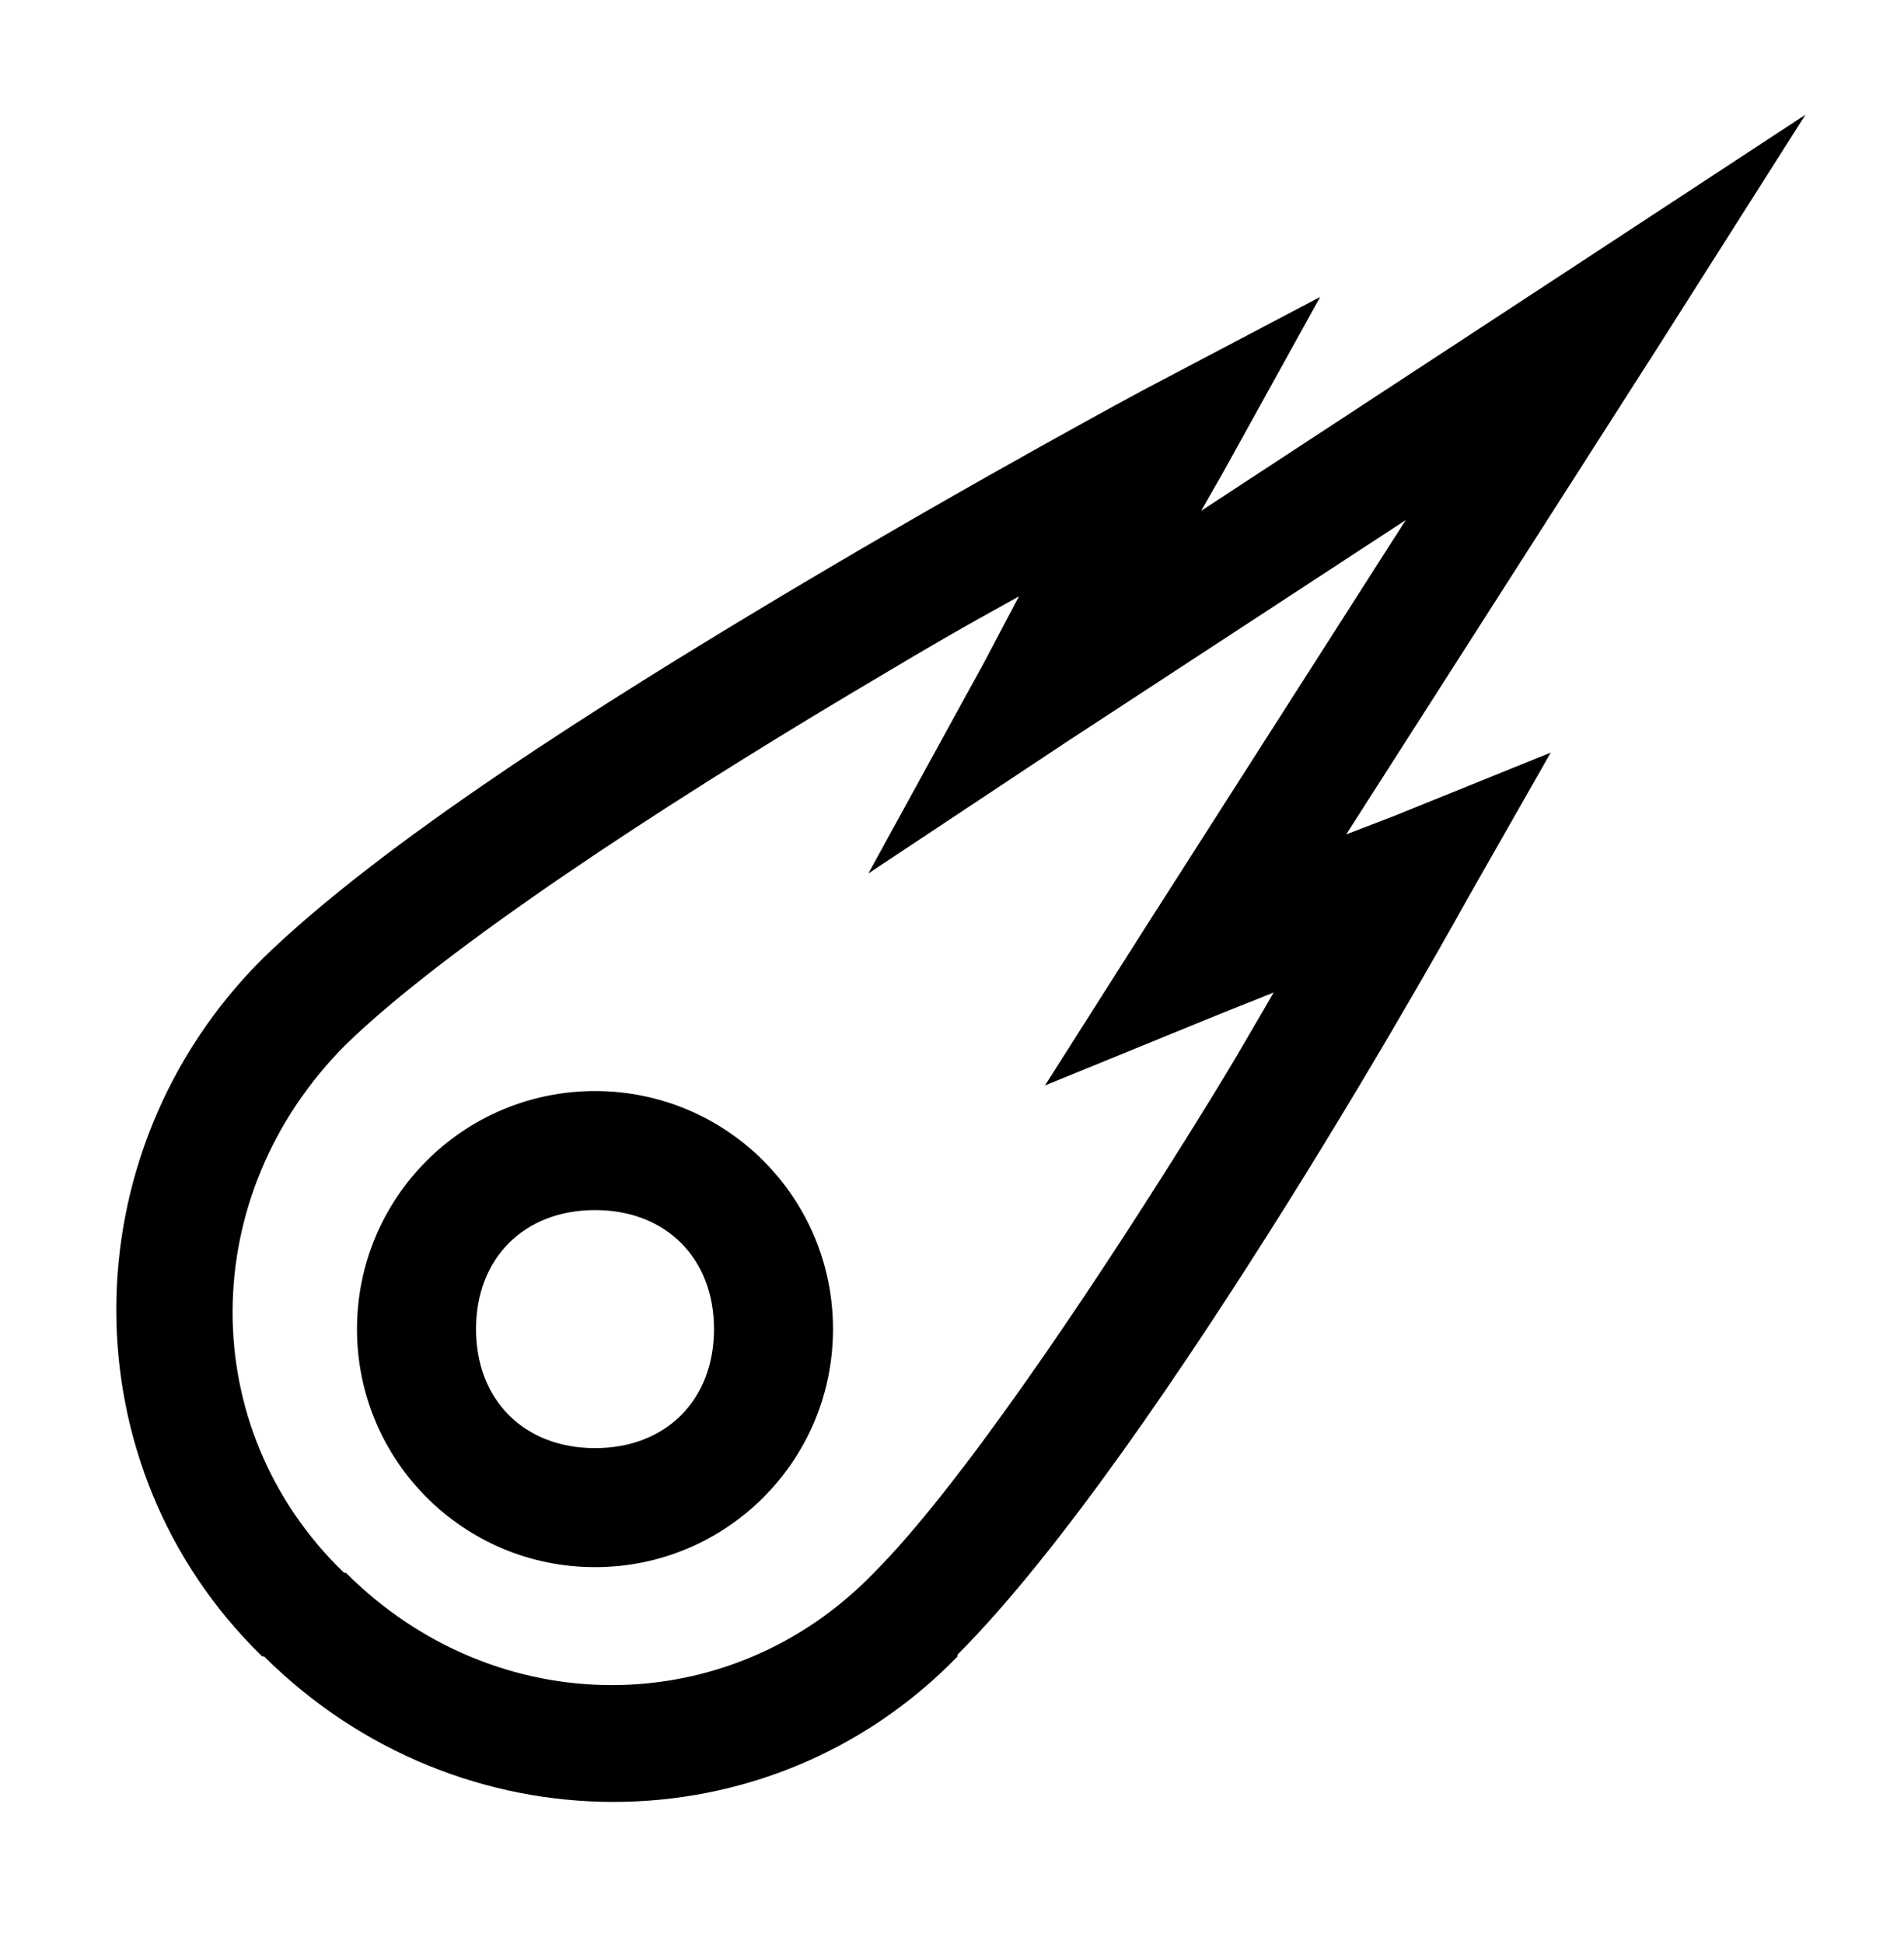 <svg width="48" height="49" viewBox="0 0 48 49" fill="none" xmlns="http://www.w3.org/2000/svg">
<path d="M45.516 2.891L39.657 6.734L30.282 12.875L30.844 11.891L33.282 7.484L28.829 9.828C28.829 9.828 24.739 12.02 19.922 14.891C15.106 17.762 9.622 21.236 6.61 24.172C1.711 29.07 1.7 36.975 6.61 41.75H6.657C11.561 46.625 19.377 46.654 24.141 41.75V41.703C26.696 39.143 29.854 34.484 32.438 30.359C35.028 26.223 36.985 22.672 36.985 22.672L39.094 18.969L35.157 20.562L33.938 21.031L41.766 8.797L45.516 2.891ZM35.438 13.109L28.875 23.375L26.344 27.359L30.704 25.578L32.11 25.016C31.301 26.398 31.125 26.744 29.86 28.766C27.311 32.838 24.123 37.549 22.032 39.641C18.405 43.402 12.51 43.432 8.719 39.641H8.672C4.911 36.014 4.928 30.119 8.719 26.328C11.256 23.861 16.723 20.299 21.469 17.469C23.76 16.104 24.094 15.916 25.688 15.031L24.797 16.719L21.891 22.016L26.907 18.688L35.438 13.109ZM15.001 27.5C11.684 27.5 9 30.184 9 33.5C9 36.816 11.684 39.5 15.001 39.5C18.317 39.5 21 36.816 21 33.5C21 30.184 18.317 27.5 15.001 27.5ZM15.001 30.5C16.788 30.5 18 31.713 18 33.5C18 35.287 16.788 36.5 15.001 36.5C13.213 36.5 12.001 35.287 12.001 33.5C12.001 31.713 13.213 30.5 15.001 30.5Z" fill="black"/>
</svg>
